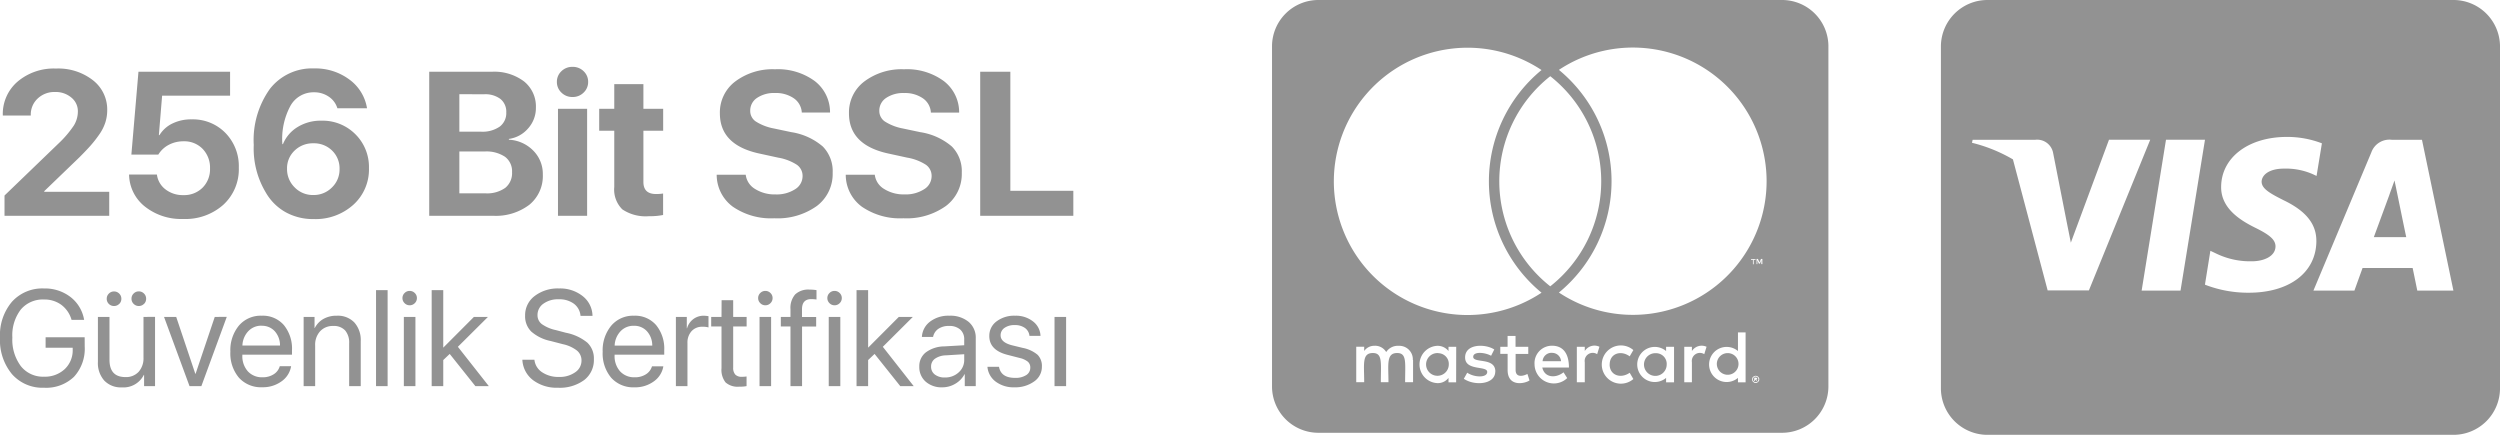 <svg xmlns="http://www.w3.org/2000/svg" width="220.133" height="38.291" viewBox="0 0 220.133 38.291"><g transform="translate(-1319.412 -557)"><path d="M41.075,65.092a.954.954,0,1,1-.953-1A.951.951,0,0,1,41.075,65.092Zm-26.436-1a1,1,0,1,0,.927,1A.941.941,0,0,0,14.639,64.1Zm9.994-.026a.788.788,0,0,0-.808.74h1.625A.782.782,0,0,0,24.633,64.072ZM33.8,64.1a1,1,0,1,0,.953,1A.941.941,0,0,0,33.8,64.1Zm9.008,2.22c0,.026.026.043.026.094,0,.026-.026.043-.026.094a.3.3,0,0,0-.043.068.11.11,0,0,1-.094.043c-.026.026-.043.026-.094.026a.169.169,0,0,1-.094-.026c-.026,0-.043-.026-.068-.043s-.043-.043-.043-.068a.155.155,0,0,1-.026-.094c0-.043,0-.068.026-.094a.16.16,0,0,1,.043-.094.3.3,0,0,1,.068-.043.155.155,0,0,1,.094-.026c.043,0,.068,0,.094.026.043.026.068.026.094.043S42.784,66.275,42.81,66.317Zm-.187.119c.043,0,.043-.026.068-.026a.1.1,0,0,0,0-.136c-.026,0-.043-.026-.094-.026h-.136v.3h.068v-.119h.026l.094.119h.068l-.094-.111Zm6.371-29.354v29.94a4.084,4.084,0,0,1-4.083,4.083H4.083A4.084,4.084,0,0,1,0,67.023V37.083A4.084,4.084,0,0,1,4.083,33H44.911A4.084,4.084,0,0,1,48.993,37.083ZM5.444,48.957a11.775,11.775,0,0,0,18.288,9.816,12.685,12.685,0,0,1,0-19.606,11.775,11.775,0,0,0-18.288,9.79ZM24.5,58.211a11.777,11.777,0,0,0,0-18.5A11.777,11.777,0,0,0,24.5,58.211Zm-12.1,6.49a1.192,1.192,0,0,0-1.25-1.25A1.216,1.216,0,0,0,10.054,64a1.128,1.128,0,0,0-1.038-.553,1.08,1.08,0,0,0-.9.459v-.374h-.7v3.122h.7c0-1.608-.213-2.569.766-2.569.868,0,.7.868.7,2.569h.672c0-1.557-.213-2.569.766-2.569.868,0,.7.851.7,2.569h.7V64.7Zm3.819-1.165H15.54v.374a1.226,1.226,0,0,0-1-.459,1.644,1.644,0,0,0,0,3.283,1.179,1.179,0,0,0,1-.459v.391h.672Zm3.445,2.177c0-1.276-1.948-.7-1.948-1.293,0-.485,1.012-.408,1.574-.094l.281-.553c-.8-.519-2.569-.51-2.569.7s1.948.706,1.948,1.276c0,.536-1.148.493-1.761.068l-.3.536C17.837,67,19.657,66.862,19.657,65.713Zm3.011.791-.187-.578c-.323.179-1.038.374-1.038-.349V64.165h1.114v-.629H21.443v-.953h-.7v.953H20.1v.621h.646v1.42c0,1.5,1.472,1.225,1.922.927Zm1.131-1.14h2.339c0-1.378-.629-1.922-1.48-1.922a1.532,1.532,0,0,0-1.548,1.642,1.7,1.7,0,0,0,2.875,1.208l-.323-.51C25,66.326,23.995,66.275,23.8,65.365Zm5.027-1.829a1,1,0,0,0-1.293.374v-.374h-.7v3.122h.7V64.9a.71.71,0,0,1,1.089-.714l.2-.646Zm.9,1.557c0-.97.987-1.284,1.761-.715l.323-.553a1.683,1.683,0,1,0,0,2.552l-.323-.553C30.706,66.377,29.728,66.045,29.728,65.092ZM35.4,63.536h-.7v.374a1.546,1.546,0,1,0,0,2.365v.391h.7Zm2.866,0a1.022,1.022,0,0,0-1.293.374v-.374H36.3v3.122h.672V64.9a.714.714,0,0,1,1.089-.714l.2-.646ZM41.7,62.269h-.672V63.91a1.546,1.546,0,1,0,0,2.365v.391H41.7Zm.646-6.388v.391h.068v-.391h.162v-.068H42.18v.068h.162Zm.561,10.53a.259.259,0,0,0-.026-.136c-.026-.026-.043-.068-.068-.094s-.068-.043-.094-.068c-.043,0-.094-.026-.136-.026a.9.9,0,0,1-.119.026.444.444,0,0,0-.094.068.133.133,0,0,0-.068.094.259.259,0,0,0-.026.136.247.247,0,0,0,.026.119.133.133,0,0,0,.068.094.3.3,0,0,0,.094.068.231.231,0,0,0,.119.026.259.259,0,0,0,.136-.026c.026-.026.068-.043.094-.068s.043-.068.068-.094A.247.247,0,0,0,42.9,66.411ZM43.176,55.8h-.119l-.136.3-.136-.3h-.119v.459h.068v-.349l.136.3h.094l.119-.3v.349h.094Zm.374-6.847a11.775,11.775,0,0,0-18.288-9.8,12.685,12.685,0,0,1,0,19.606A11.775,11.775,0,0,0,43.55,48.957Z" transform="translate(1431.417 524)" fill="#929292"/><path d="M40.179,49.034s.65,3.179.795,3.846H38.12c.282-.761,1.368-3.718,1.368-3.718-.017.026.282-.778.453-1.273ZM49.231,36.1V66.188a4.1,4.1,0,0,1-4.1,4.1H4.1a4.1,4.1,0,0,1-4.1-4.1V36.1A4.1,4.1,0,0,1,4.1,32H45.128A4.1,4.1,0,0,1,49.231,36.1Zm-36.2,21.47,5.4-13.265H14.8l-3.359,9.06-.368-1.838-1.2-6.1a1.429,1.429,0,0,0-1.556-1.12H2.795l-.06.265a13.563,13.563,0,0,1,3.607,1.462L9.4,57.573Zm8.068.017,2.154-13.282H19.82L17.675,57.59ZM33.06,53.248c.017-1.513-.906-2.667-2.88-3.615-1.205-.607-1.94-1.017-1.94-1.641.017-.564.624-1.145,1.974-1.145a5.889,5.889,0,0,1,2.556.5l.308.145.47-2.872a8.535,8.535,0,0,0-3.077-.564c-3.393,0-5.778,1.812-5.795,4.393-.026,1.906,1.709,2.966,3.009,3.607,1.325.65,1.778,1.077,1.778,1.65-.017.889-1.077,1.3-2.06,1.3a6.846,6.846,0,0,1-3.222-.709l-.453-.214-.479,2.983a10.488,10.488,0,0,0,3.829.709c3.607.009,5.957-1.778,5.983-4.53ZM45.128,57.59,42.359,44.308H39.7a1.69,1.69,0,0,0-1.795,1.1L32.8,57.59H36.41s.59-1.641.718-1.991h4.41c.1.47.41,1.991.41,1.991Z" transform="translate(1490.315 525)" fill="#929292"/><g transform="translate(0 -2192)"><path d="M-87.129-3.5A3.652,3.652,0,0,1-88.075-.82a3.537,3.537,0,0,1-2.64.961,3.566,3.566,0,0,1-2.821-1.2,4.7,4.7,0,0,1-1.052-3.214,4.552,4.552,0,0,1,1.049-3.152A3.6,3.6,0,0,1-90.715-8.6a3.678,3.678,0,0,1,2.335.753,3.206,3.206,0,0,1,1.2,2.013h-1.107a2.5,2.5,0,0,0-.9-1.324,2.5,2.5,0,0,0-1.526-.469,2.524,2.524,0,0,0-2.048.888A3.723,3.723,0,0,0-93.5-4.277a3.89,3.89,0,0,0,.75,2.52,2.485,2.485,0,0,0,2.039.926A2.552,2.552,0,0,0-88.887-1.5a2.268,2.268,0,0,0,.7-1.726v-.152h-2.385V-4.3h3.439Zm6.193-2.6V0H-81.9V-.99h-.023a2,2,0,0,1-1.934,1.1,2.014,2.014,0,0,1-1.55-.6,2.316,2.316,0,0,1-.56-1.644V-6.094h1.02V-2.32q0,1.523,1.406,1.523a1.5,1.5,0,0,0,1.163-.466,1.785,1.785,0,0,0,.425-1.251v-3.58Zm-3.155-1.143a.625.625,0,0,1-.454.188A.625.625,0,0,1-85-7.236a.617.617,0,0,1-.19-.457A.617.617,0,0,1-85-8.15a.625.625,0,0,1,.454-.187.625.625,0,0,1,.454.188.617.617,0,0,1,.19.457A.617.617,0,0,1-84.091-7.236Zm2.18,0a.625.625,0,0,1-.454.188.625.625,0,0,1-.454-.187.617.617,0,0,1-.19-.457.617.617,0,0,1,.19-.457.625.625,0,0,1,.454-.187.625.625,0,0,1,.454.188.617.617,0,0,1,.19.457A.617.617,0,0,1-81.911-7.236Zm7.292,1.143L-76.857,0H-77.9l-2.244-6.094h1.072l1.682,5.01h.023l1.688-5.01Zm3.064.779a1.553,1.553,0,0,0-1.175.489,1.928,1.928,0,0,0-.513,1.257h3.311a1.859,1.859,0,0,0-.463-1.26A1.5,1.5,0,0,0-71.555-5.314Zm1.6,3.568h1a2.024,2.024,0,0,1-.841,1.33,2.776,2.776,0,0,1-1.7.521,2.611,2.611,0,0,1-2.057-.844,3.315,3.315,0,0,1-.75-2.285,3.4,3.4,0,0,1,.753-2.3A2.517,2.517,0,0,1-71.537-6.2a2.439,2.439,0,0,1,1.945.826,3.268,3.268,0,0,1,.715,2.215v.387h-4.371v.059a2.007,2.007,0,0,0,.48,1.406,1.673,1.673,0,0,0,1.3.527,1.752,1.752,0,0,0,.979-.264A1.236,1.236,0,0,0-69.955-1.746ZM-67.852,0V-6.094h.961v.973h.023a1.912,1.912,0,0,1,.756-.794A2.317,2.317,0,0,1-64.934-6.2a2.012,2.012,0,0,1,1.553.6,2.324,2.324,0,0,1,.557,1.644V0h-1.02V-3.773A1.639,1.639,0,0,0-64.2-4.907a1.341,1.341,0,0,0-1.049-.39,1.5,1.5,0,0,0-1.154.469,1.757,1.757,0,0,0-.434,1.242V0Zm6.375,0V-8.455h1.02V0Zm2.449,0V-6.094h1.02V0Zm.51-7.119a.608.608,0,0,1-.445-.187.608.608,0,0,1-.187-.445.605.605,0,0,1,.188-.448.613.613,0,0,1,.445-.185.62.62,0,0,1,.451.185.605.605,0,0,1,.188.448.608.608,0,0,1-.187.445A.615.615,0,0,1-58.518-7.119Zm2.959,3.732,2.7-2.707h1.236L-54.27-3.463-51.545,0h-1.184L-54.99-2.836l-.568.539V0h-1.02V-8.455h1.02Zm6.967,1.061h1.061a1.5,1.5,0,0,0,.671,1.1,2.561,2.561,0,0,0,1.5.416,2.343,2.343,0,0,0,1.415-.407,1.227,1.227,0,0,0,.56-1.028,1.123,1.123,0,0,0-.39-.879,3.05,3.05,0,0,0-1.245-.568L-46.1-3.973a3.7,3.7,0,0,1-1.711-.835,1.885,1.885,0,0,1-.539-1.4,2.107,2.107,0,0,1,.835-1.723A3.34,3.34,0,0,1-45.363-8.6a3.183,3.183,0,0,1,2.086.677,2.248,2.248,0,0,1,.861,1.737h-1.055a1.478,1.478,0,0,0-.586-1.072A2.155,2.155,0,0,0-45.4-7.646a2.181,2.181,0,0,0-1.339.387,1.2,1.2,0,0,0-.519,1.008.971.971,0,0,0,.378.788,3.343,3.343,0,0,0,1.239.53l.885.234a4.247,4.247,0,0,1,1.887.873,1.909,1.909,0,0,1,.574,1.453,2.221,2.221,0,0,1-.853,1.837,3.618,3.618,0,0,1-2.312.677,3.454,3.454,0,0,1-2.2-.674A2.388,2.388,0,0,1-48.592-2.326Zm9.814-2.988a1.553,1.553,0,0,0-1.175.489,1.928,1.928,0,0,0-.513,1.257h3.311a1.859,1.859,0,0,0-.463-1.26A1.5,1.5,0,0,0-38.777-5.314Zm1.6,3.568h1a2.024,2.024,0,0,1-.841,1.33,2.776,2.776,0,0,1-1.7.521A2.611,2.611,0,0,1-40.77-.738a3.315,3.315,0,0,1-.75-2.285,3.4,3.4,0,0,1,.753-2.3A2.517,2.517,0,0,1-38.76-6.2a2.439,2.439,0,0,1,1.945.826A3.268,3.268,0,0,1-36.1-3.158v.387h-4.371v.059a2.007,2.007,0,0,0,.48,1.406,1.673,1.673,0,0,0,1.3.527,1.752,1.752,0,0,0,.979-.264A1.236,1.236,0,0,0-37.178-1.746ZM-35.074,0V-6.094h.961v1h.023a1.517,1.517,0,0,1,.548-.806,1.507,1.507,0,0,1,.929-.3,3.33,3.33,0,0,1,.41.041v.99a1.788,1.788,0,0,0-.545-.059,1.222,1.222,0,0,0-.949.393A1.481,1.481,0,0,0-34.055-3.8V0Zm4.025-7.564h1.02v1.471h1.184v.838h-1.184v3.621a.879.879,0,0,0,.182.612.748.748,0,0,0,.574.2,2.61,2.61,0,0,0,.422-.029V0A3.128,3.128,0,0,1-29.5.047a1.6,1.6,0,0,1-1.2-.375,1.788,1.788,0,0,1-.357-1.254V-5.256h-.908v-.838h.908ZM-27.709,0V-6.094h1.02V0Zm.51-7.119a.608.608,0,0,1-.445-.187.608.608,0,0,1-.187-.445.605.605,0,0,1,.188-.448.613.613,0,0,1,.445-.185.62.62,0,0,1,.451.185.605.605,0,0,1,.188.448.608.608,0,0,1-.187.445A.615.615,0,0,1-27.2-7.119ZM-24.984,0V-5.256h-.85v-.838h.85v-.68a1.807,1.807,0,0,1,.413-1.3A1.681,1.681,0,0,1-23.314-8.5a3.931,3.931,0,0,1,.621.047v.826a3.282,3.282,0,0,0-.463-.035q-.814,0-.814.9v.674h1.248v.838h-1.242V0Zm3.369,0V-6.094h1.02V0Zm.51-7.119a.608.608,0,0,1-.445-.187.608.608,0,0,1-.187-.445.605.605,0,0,1,.188-.448.613.613,0,0,1,.445-.185.62.62,0,0,1,.451.185.605.605,0,0,1,.188.448.608.608,0,0,1-.187.445A.615.615,0,0,1-21.105-7.119Zm2.959,3.732,2.7-2.707h1.236l-2.643,2.631L-14.133,0h-1.184l-2.262-2.836-.568.539V0h-1.02V-8.455h1.02Zm6.762,2.625a1.724,1.724,0,0,0,1.21-.448,1.439,1.439,0,0,0,.489-1.1v-.5l-1.629.1a1.736,1.736,0,0,0-.952.3.826.826,0,0,0-.337.691.845.845,0,0,0,.334.7A1.387,1.387,0,0,0-11.385-.762Zm-.229.867a2.11,2.11,0,0,1-1.468-.5,1.7,1.7,0,0,1-.56-1.324,1.533,1.533,0,0,1,.577-1.254A2.781,2.781,0,0,1-11.432-3.5l1.746-.1v-.51a1.115,1.115,0,0,0-.352-.873,1.42,1.42,0,0,0-.984-.316,1.608,1.608,0,0,0-.943.255,1.13,1.13,0,0,0-.463.712h-.984a1.8,1.8,0,0,1,.706-1.339A2.645,2.645,0,0,1-11-6.2a2.531,2.531,0,0,1,1.7.539,1.808,1.808,0,0,1,.63,1.447V0h-.967V-1.049h-.023a2.108,2.108,0,0,1-.809.838A2.212,2.212,0,0,1-11.613.105Zm4.137-4.518A1.566,1.566,0,0,1-6.841-5.7,2.567,2.567,0,0,1-5.2-6.2a2.427,2.427,0,0,1,1.57.5,1.675,1.675,0,0,1,.662,1.277h-.973a.967.967,0,0,0-.4-.7,1.483,1.483,0,0,0-.9-.252,1.482,1.482,0,0,0-.9.249.773.773,0,0,0-.34.653q0,.621,1.014.879l.943.229a2.877,2.877,0,0,1,1.3.606,1.4,1.4,0,0,1,.378,1.046,1.559,1.559,0,0,1-.68,1.3A2.844,2.844,0,0,1-5.268.105a2.628,2.628,0,0,1-1.644-.5A1.811,1.811,0,0,1-7.641-1.7h1.02q.17.973,1.418.973A1.721,1.721,0,0,0-4.228-.97a.757.757,0,0,0,.36-.659.668.668,0,0,0-.214-.521A1.778,1.778,0,0,0-4.8-2.479l-1.072-.275Q-7.477-3.164-7.477-4.412ZM-1.734,0V-6.094h1.02V0Z" transform="translate(1414 2783)" fill="#929292"/><path d="M-98.341-8.868a3.747,3.747,0,0,1,1.305-2.949,4.931,4.931,0,0,1,3.379-1.147A4.956,4.956,0,0,1-90.4-11.931,3.259,3.259,0,0,1-89.147-9.3a3.573,3.573,0,0,1-.171,1.1,3.985,3.985,0,0,1-.545,1.063,10.81,10.81,0,0,1-.751.958q-.378.426-.984,1.033l-3.094,2.979v.053h5.722V0h-9.22V-1.784L-93.41-6.39a9.218,9.218,0,0,0,1.323-1.556,2.374,2.374,0,0,0,.356-1.248,1.54,1.54,0,0,0-.571-1.213,2.13,2.13,0,0,0-1.441-.492,2.133,2.133,0,0,0-1.529.576,1.92,1.92,0,0,0-.606,1.455v.044h-2.461ZM-82.459.281A5.133,5.133,0,0,1-85.83-.813,3.662,3.662,0,0,1-87.223-3.63h2.452a1.943,1.943,0,0,0,.76,1.31,2.483,2.483,0,0,0,1.569.5,2.29,2.29,0,0,0,1.692-.655,2.29,2.29,0,0,0,.655-1.692,2.366,2.366,0,0,0-.65-1.723,2.24,2.24,0,0,0-1.679-.668,2.727,2.727,0,0,0-1.305.312,2.355,2.355,0,0,0-.918.857h-2.373l.624-7.295h8.068v2.109h-5.985L-84.6-7.1h.053a2.711,2.711,0,0,1,1.129-1.02,3.716,3.716,0,0,1,1.692-.369,4.006,4.006,0,0,1,2.993,1.2,4.187,4.187,0,0,1,1.173,3.054A4.236,4.236,0,0,1-78.921-.971,5.012,5.012,0,0,1-82.459.281ZM-70.972.29a4.978,4.978,0,0,1-2.457-.6,4.615,4.615,0,0,1-1.753-1.736A7.529,7.529,0,0,1-76.245-6.24a7.746,7.746,0,0,1,1.424-4.935,4.7,4.7,0,0,1,3.894-1.8,5,5,0,0,1,3.1.976A3.888,3.888,0,0,1-66.27-9.466h-2.61a1.873,1.873,0,0,0-.756-1.02,2.255,2.255,0,0,0-1.31-.387,2.318,2.318,0,0,0-2.079,1.213,6.155,6.155,0,0,0-.7,3.349h.053a3.163,3.163,0,0,1,1.283-1.5,3.853,3.853,0,0,1,2.092-.562,4.069,4.069,0,0,1,3,1.191A4.058,4.058,0,0,1-66.1-4.192,4.183,4.183,0,0,1-67.474-.971,4.966,4.966,0,0,1-70.972.29ZM-71-1.828a2.246,2.246,0,0,0,1.639-.664,2.191,2.191,0,0,0,.672-1.622,2.18,2.18,0,0,0-.655-1.626,2.259,2.259,0,0,0-1.648-.642,2.289,2.289,0,0,0-1.657.642,2.134,2.134,0,0,0-.664,1.6A2.238,2.238,0,0,0-72.642-2.5,2.226,2.226,0,0,0-71-1.828ZM-55.178,0h-5.616V-12.683h5.52a4.348,4.348,0,0,1,2.83.853A2.825,2.825,0,0,1-51.4-9.519,2.685,2.685,0,0,1-52.08-7.7a2.71,2.71,0,0,1-1.7.932v.07a3.227,3.227,0,0,1,2.145.958,2.9,2.9,0,0,1,.844,2.109A3.264,3.264,0,0,1-51.97-.976,4.878,4.878,0,0,1-55.178,0ZM-58.14-10.705v3.3h1.907a2.656,2.656,0,0,0,1.644-.444,1.485,1.485,0,0,0,.58-1.252,1.442,1.442,0,0,0-.51-1.182,2.218,2.218,0,0,0-1.441-.417Zm0,8.728h2.285A2.766,2.766,0,0,0-54.1-2.457a1.665,1.665,0,0,0,.6-1.384,1.589,1.589,0,0,0-.62-1.354,2.955,2.955,0,0,0-1.8-.466H-58.14ZM-49.456,0V-9.422h2.566V0ZM-47.2-10.846a1.341,1.341,0,0,1-.976.387,1.341,1.341,0,0,1-.976-.387,1.266,1.266,0,0,1-.4-.94,1.262,1.262,0,0,1,.4-.945,1.349,1.349,0,0,1,.976-.382,1.349,1.349,0,0,1,.976.382,1.262,1.262,0,0,1,.4.945A1.266,1.266,0,0,1-47.2-10.846Zm2.7-.747h2.566v2.171h1.74v1.934h-1.74v4.509q0,1.063,1.107,1.063A3.85,3.85,0,0,0-40.2-1.96V-.07a5.575,5.575,0,0,1-1.222.105,3.685,3.685,0,0,1-2.369-.6A2.458,2.458,0,0,1-44.5-2.54V-7.488h-1.327V-9.422H-44.5Zm9.018,7.98h2.558A1.685,1.685,0,0,0-32.1-2.36a3.219,3.219,0,0,0,1.8.479,2.99,2.99,0,0,0,1.718-.453,1.354,1.354,0,0,0,.664-1.156,1.193,1.193,0,0,0-.492-.993,4.34,4.34,0,0,0-1.644-.633l-1.652-.36Q-35.2-6.223-35.2-9.018a3.412,3.412,0,0,1,1.358-2.812A5.467,5.467,0,0,1-30.349-12.9a5.476,5.476,0,0,1,3.507,1.042A3.461,3.461,0,0,1-25.5-9.088h-2.487a1.633,1.633,0,0,0-.708-1.261,2.767,2.767,0,0,0-1.648-.461,2.669,2.669,0,0,0-1.586.431,1.332,1.332,0,0,0-.6,1.134,1.117,1.117,0,0,0,.488.94,4.467,4.467,0,0,0,1.586.615l1.538.325A5.555,5.555,0,0,1-26.139-6.1a3.091,3.091,0,0,1,.87,2.307A3.525,3.525,0,0,1-26.657-.866,5.937,5.937,0,0,1-30.41.22,5.924,5.924,0,0,1-34.062-.8,3.487,3.487,0,0,1-35.481-3.612Zm11.364,0h2.558a1.685,1.685,0,0,0,.822,1.252,3.219,3.219,0,0,0,1.8.479,2.99,2.99,0,0,0,1.718-.453,1.354,1.354,0,0,0,.664-1.156,1.193,1.193,0,0,0-.492-.993,4.34,4.34,0,0,0-1.644-.633l-1.652-.36q-3.489-.747-3.489-3.542a3.412,3.412,0,0,1,1.358-2.812A5.467,5.467,0,0,1-18.984-12.9a5.476,5.476,0,0,1,3.507,1.042,3.461,3.461,0,0,1,1.345,2.773H-16.62a1.633,1.633,0,0,0-.708-1.261,2.767,2.767,0,0,0-1.648-.461,2.669,2.669,0,0,0-1.586.431,1.332,1.332,0,0,0-.6,1.134,1.117,1.117,0,0,0,.488.94,4.467,4.467,0,0,0,1.586.615l1.538.325A5.555,5.555,0,0,1-14.774-6.1,3.091,3.091,0,0,1-13.9-3.8,3.525,3.525,0,0,1-15.293-.866,5.937,5.937,0,0,1-19.046.22,5.924,5.924,0,0,1-22.7-.8,3.487,3.487,0,0,1-24.117-3.612ZM-4.078-2.2V0h-8.2V-12.683h2.654V-2.2Z" transform="translate(1418 2768)" fill="#929292"/></g></g></svg>